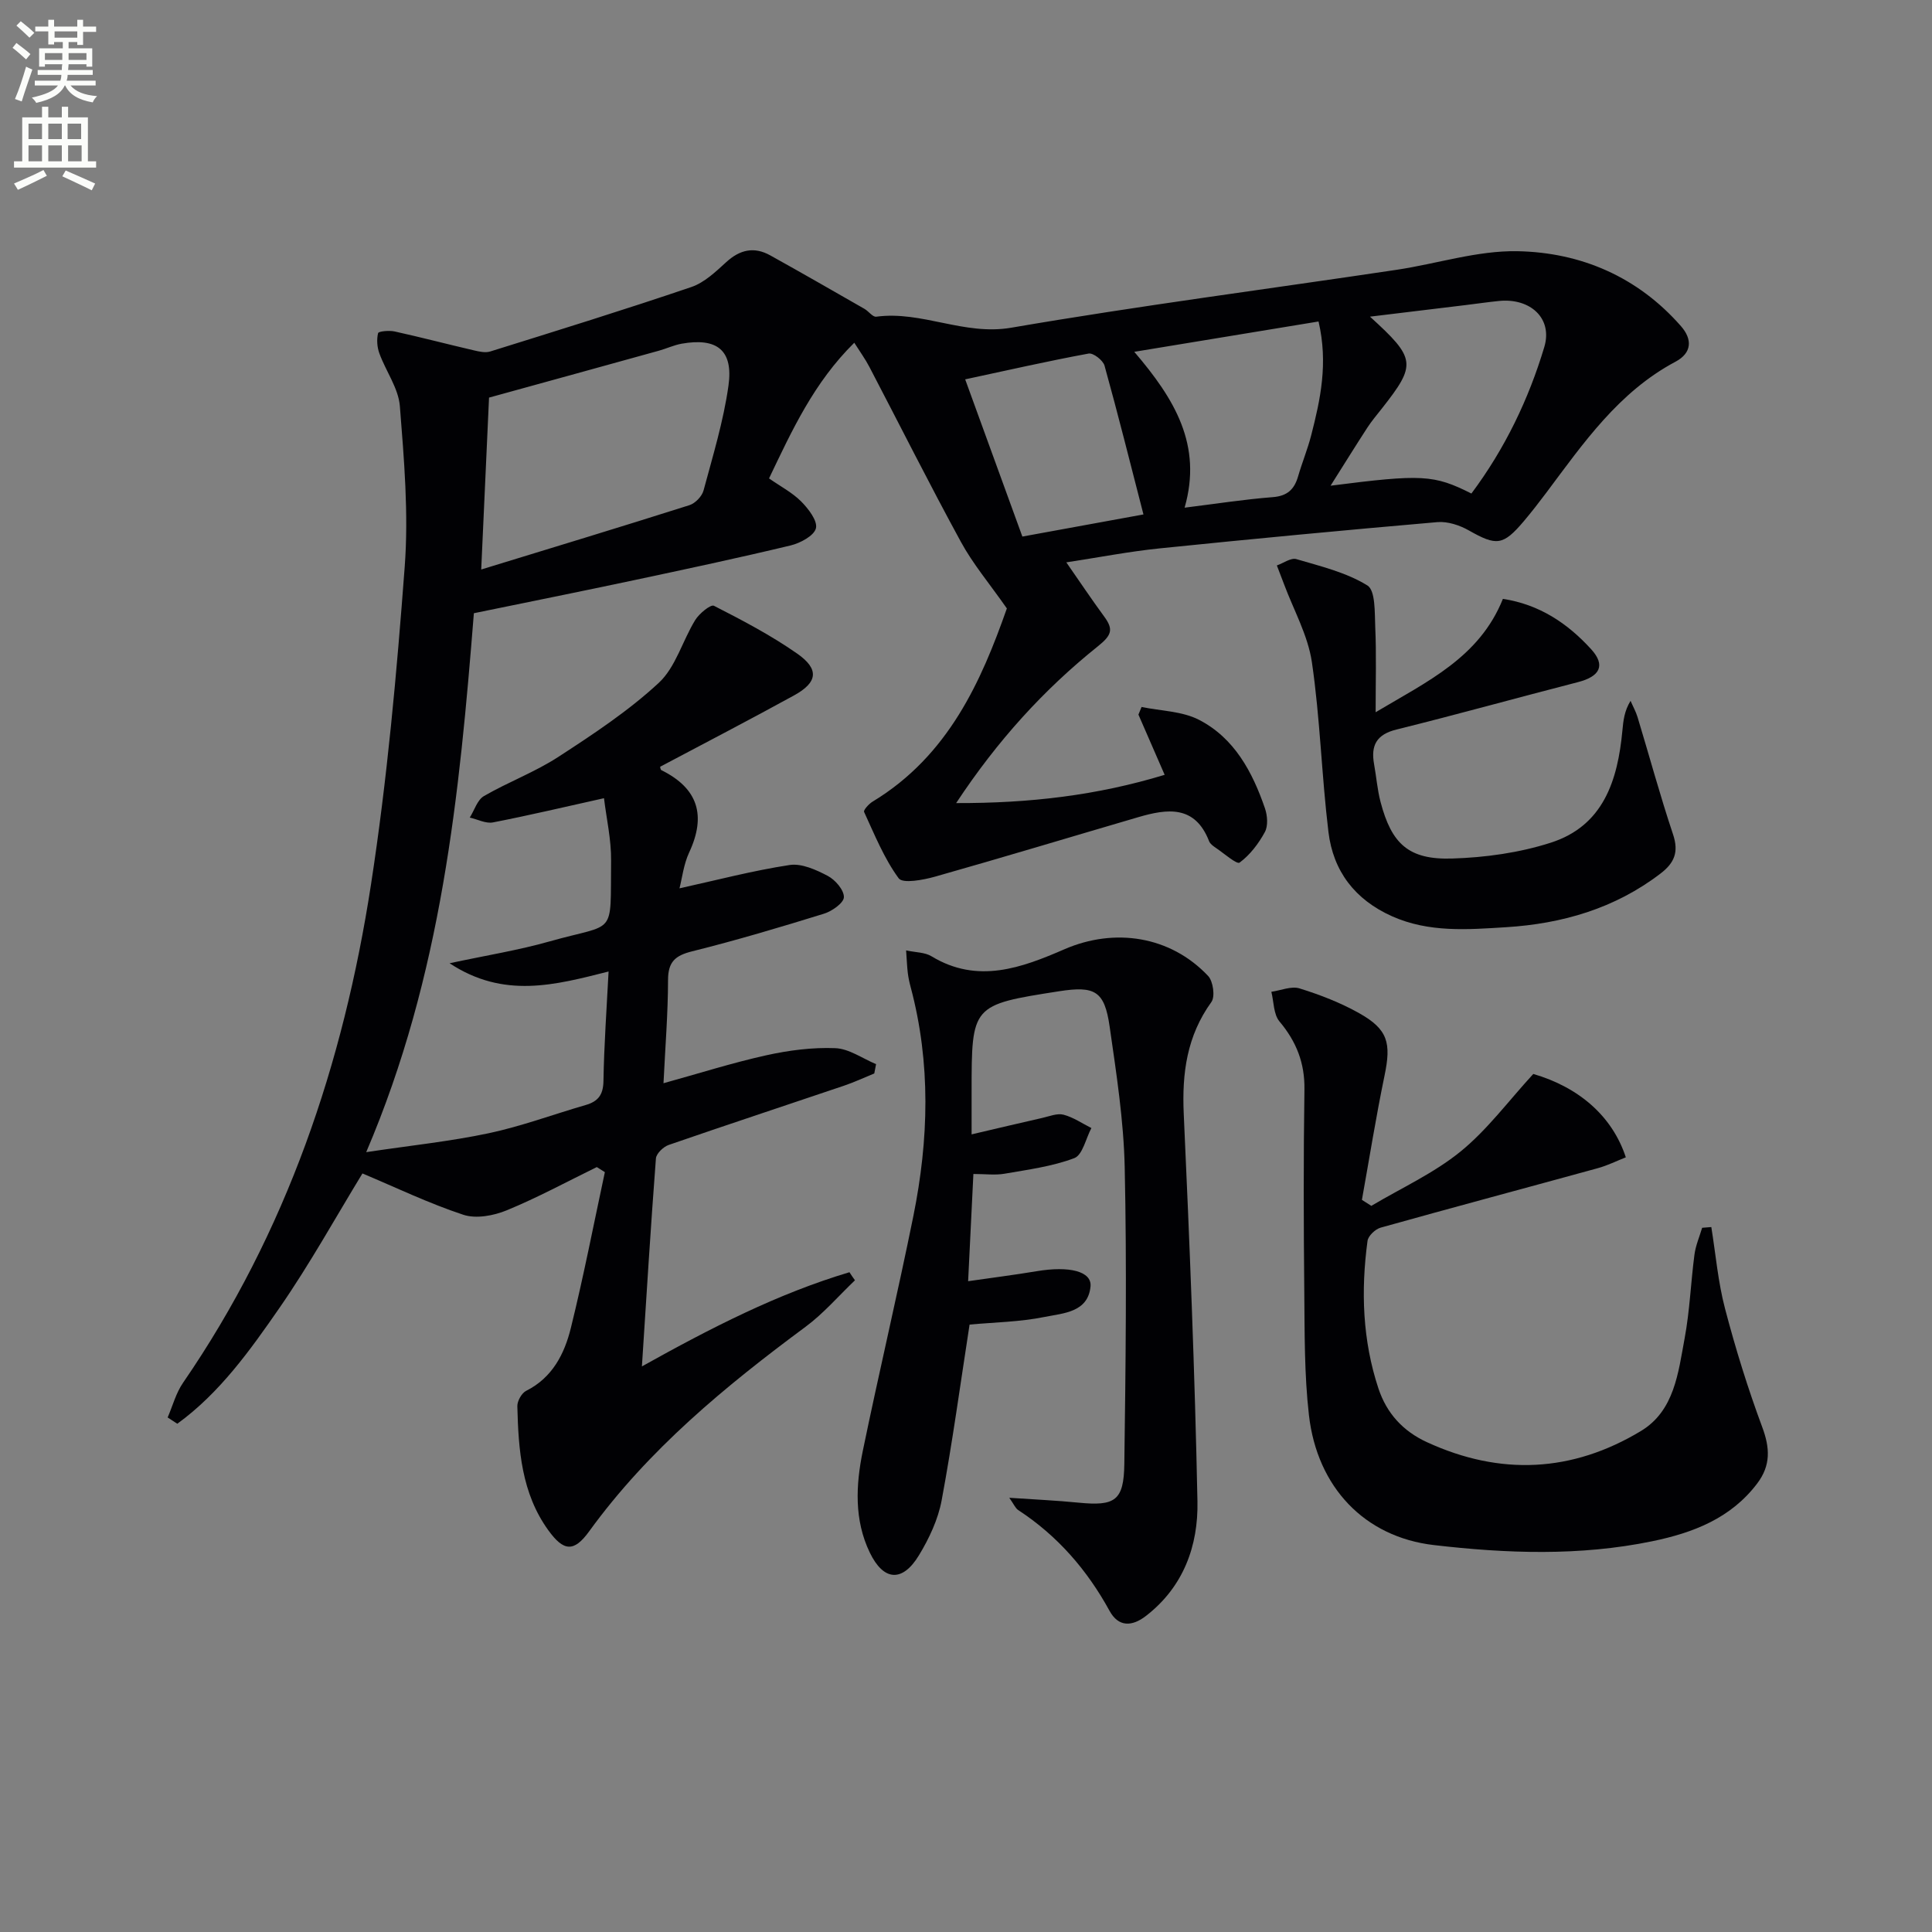 <svg enable-background="new 0 0 400 400" viewBox="0 0 400 400" xmlns="http://www.w3.org/2000/svg"><rect x="0" y="0" width="400" height="400" fill="#808080" stroke="none"/><path d="m2.6 9.9.8-1c.9.7 1.9 1.4 2.9 2.3l-.9 1.1c-1.1-1-2-1.8-2.8-2.4zm.5 10.6c.9-2.1 1.6-4.3 2.3-6.7.4.2.8.4 1.3.6-.7 2.1-1.5 4.3-2.2 6.6zm.3-15.2.9-.9c1 .8 2 1.6 2.8 2.4l-1 1c-.9-.9-1.8-1.7-2.7-2.5zm12.6-1.2h1.2v1.4h2.7v1.1h-2.7v2.7h-1.2v-.6h-1.8v1.3h4.9v3.8h-1.2v-.5h-3.7c0 .4-.1.9-.1 1.2h5.1v1h-5.2c0 .5-.1.9-.2 1.2h6v1h-5.2c1.1 1.3 2.9 2 5.5 2.2-.4.4-.7.8-.9 1.3-2.9-.5-4.8-1.6-5.7-3.5h-.1c-.8 1.7-2.7 2.9-5.9 3.6-.2-.4-.6-.8-.9-1.1 2.8-.6 4.6-1.4 5.4-2.5h-4.8v-1h5.3c.1-.3.2-.7.2-1.2h-4.9v-1h5c0-.4 0-.8.1-1.2h-3.6v.5h-1.2v-3.8h4.9v-1.3h-1.8v.5h-1.2v-2.7h-2.7v-1h2.7v-1.4h1.2v1.4h4.8zm-6.7 8.3h3.6c0-.4 0-.9 0-1.4h-3.6zm1.9-4.6h4.8v-1.3h-4.7v1.3zm6.7 3.2h-3.7v1.4h3.7z" fill="#fbfcfa"/><path d="m8.7 22.1h1.3v2.2h2.8v-2.2h1.3v2.2h4.1v9.1h1.7v1.3h-17v-1.3h1.7v-9.1h4.1zm.3 13.1.7 1.2c-1.8.9-3.8 1.9-6 2.9-.2-.4-.5-.8-.8-1.3 2.3-1 4.4-1.9 6.1-2.8zm-3.1-6.4h2.8v-3.2h-2.8zm0 4.6h2.8v-3.3h-2.8zm4.1-4.6h2.8v-3.2h-2.8zm0 4.6h2.8v-3.3h-2.8zm3.6 1.9c2.1.9 4.1 1.8 6.1 2.7l-.7 1.4c-2.2-1.1-4.2-2-6.1-2.9zm3.2-9.7h-2.8v3.2h2.8zm-2.7 7.8h2.8v-3.3h-2.8z" fill="#fbfcfa"/><g fill="#010104"><path d="m177.01 265.07c-3.39 3.23-6.49 6.86-10.23 9.63-16.65 12.33-32.52 25.41-44.81 42.36-3.15 4.35-5.28 4.15-8.45-.24-5.55-7.68-6.19-16.66-6.41-25.67-.03-1.08.89-2.72 1.82-3.19 5.45-2.73 7.94-7.67 9.26-13.02 2.64-10.68 4.73-21.5 7.04-32.26-.56-.35-1.11-.7-1.67-1.05-6.19 3.03-12.27 6.33-18.64 8.95-2.72 1.12-6.36 1.8-9.01.92-7.17-2.37-14.03-5.68-20.87-8.55-5.48 8.97-10.85 18.69-17.14 27.78-6.1 8.81-12.41 17.67-21.19 24.04-.67-.43-1.33-.86-2-1.3 1.04-2.4 1.72-5.05 3.18-7.17 21.45-31.18 33.21-66.12 38.91-103.11 3.36-21.79 5.34-43.84 6.99-65.84.83-11-.13-22.19-1-33.24-.29-3.74-2.91-7.26-4.25-10.96-.47-1.29-.58-2.88-.26-4.18.1-.39 2.29-.59 3.4-.35 5.49 1.21 10.92 2.64 16.4 3.91 1.11.26 2.4.56 3.42.24 13.91-4.34 27.83-8.65 41.62-13.34 2.7-.91 5.05-3.16 7.24-5.16 2.83-2.59 5.76-3.25 9.09-1.41 6.54 3.63 13.02 7.36 19.52 11.08.86.49 1.71 1.72 2.44 1.63 9.46-1.28 18.16 3.96 27.95 2.28 26.5-4.55 53.19-8.01 79.79-11.99 8.37-1.25 16.72-4.01 25.04-3.85 13.13.25 24.89 5.31 33.83 15.51 2.4 2.73 2.29 5.55-1.13 7.37-11.77 6.26-19.08 16.88-26.76 27.14-1.5 2-3.03 3.97-4.64 5.88-4.31 5.08-5.66 5.15-11.38 1.91-1.9-1.08-4.39-1.9-6.51-1.72-19.2 1.66-38.38 3.48-57.54 5.44-6.24.64-12.43 1.84-19.29 2.89 2.78 4 5.23 7.66 7.84 11.22 1.97 2.68 1.56 3.86-1.32 6.17-11.17 8.95-20.77 19.48-29.33 32.45 15.29.04 29.19-1.6 43.17-5.85-1.92-4.41-3.67-8.44-5.43-12.47.22-.53.43-1.05.65-1.58 3.99.83 8.4.86 11.89 2.66 7.32 3.77 11.07 10.79 13.66 18.34.51 1.49.67 3.61-.02 4.89-1.3 2.4-3.08 4.74-5.23 6.33-.58.43-3.24-1.91-4.91-3.04-.54-.37-1.19-.82-1.41-1.39-2.93-7.53-8.67-6.73-14.68-4.97-14.01 4.1-27.98 8.33-42.02 12.3-2.47.7-6.73 1.5-7.57.35-3.02-4.12-4.99-9.04-7.16-13.74-.17-.37.98-1.66 1.76-2.13 15.76-9.53 22.55-25.08 27.8-40-3.64-5.2-7.04-9.23-9.51-13.77-6.53-11.97-12.64-24.16-18.96-36.25-.82-1.58-1.88-3.03-3.12-4.99-8.38 8.26-12.9 18.16-17.65 28.09 2.39 1.67 4.82 2.93 6.65 4.77 1.5 1.51 3.43 4.01 3.06 5.55-.38 1.55-3.23 3.07-5.25 3.56-10.8 2.59-21.68 4.91-32.55 7.22-10.86 2.31-21.75 4.49-33.02 6.81-2.98 37.44-6.61 74.92-22.29 111.58 9.19-1.38 17.35-2.22 25.33-3.91 6.8-1.44 13.38-3.9 20.08-5.84 2.57-.74 3.66-2.08 3.71-4.97.12-7.44.66-14.88 1.06-22.68-11.07 2.79-21.68 5.71-32.92-1.71 7.66-1.64 14.29-2.7 20.7-4.52 13.94-3.94 12.56-.75 12.74-16.7.05-4.38-.97-8.78-1.47-12.95-8.12 1.8-15.52 3.56-22.98 5.01-1.48.29-3.2-.64-4.81-1 .96-1.52 1.56-3.65 2.93-4.45 5.02-2.91 10.56-4.96 15.4-8.11 7.22-4.69 14.52-9.51 20.8-15.33 3.51-3.25 4.91-8.72 7.55-13.01.83-1.35 3.21-3.29 3.87-2.95 5.9 3.01 11.83 6.12 17.25 9.91 4.6 3.22 4.24 5.95-.65 8.64-9.17 5.04-18.46 9.86-27.74 14.78.04.12.06.6.26.7 7.62 3.77 9.32 9.4 5.75 17.05-1.14 2.45-1.45 5.29-2 7.42 7.71-1.7 15.19-3.67 22.8-4.83 2.49-.38 5.49.99 7.89 2.25 1.56.82 3.37 2.91 3.35 4.4-.02 1.2-2.46 2.92-4.12 3.43-9.04 2.8-18.11 5.5-27.29 7.79-3.51.87-4.99 2.16-5 5.93-.01 6.95-.58 13.9-.94 21.38 7.32-2.02 14.22-4.22 21.26-5.78 4.66-1.03 9.55-1.67 14.3-1.48 2.86.11 5.64 2.14 8.45 3.31-.12.64-.25 1.29-.37 1.93-2.09.85-4.13 1.81-6.26 2.53-12.1 4.1-24.24 8.09-36.31 12.27-1.1.38-2.56 1.78-2.64 2.8-1.07 14.03-1.93 28.07-2.9 43.05 14.38-8.02 28.13-15.07 42.97-19.5.36.58.75 1.12 1.14 1.67zm-75.76-182.75c-.5 10.99-1.03 22.52-1.62 35.59 14.83-4.55 29-8.84 43.11-13.32 1.2-.38 2.59-1.82 2.92-3.04 1.93-7.18 4.13-14.36 5.16-21.69 1.04-7.36-2.37-10-9.7-8.7-1.61.29-3.14 1.02-4.74 1.46-11.48 3.19-22.95 6.34-35.13 9.7zm203.39 19.86c6.97-9.34 11.85-19.53 15.09-30.33 1.79-5.98-2.95-10.18-9.35-9.54-2.31.23-4.61.57-6.92.85-6.45.78-12.9 1.56-19.82 2.4 9.54 8.68 9.66 9.87 2.46 19.02-1.03 1.31-2.11 2.58-3.02 3.98-2.44 3.76-4.8 7.57-7.6 12 18.91-2.42 21.39-2.29 29.16 1.62zm-31.65-35.62c-12.79 2.11-25.04 4.12-38.15 6.28 8.39 9.81 14.13 19.31 10.42 32.27 6.45-.8 12.32-1.72 18.23-2.18 3.01-.23 4.47-1.58 5.26-4.28.83-2.87 1.98-5.65 2.72-8.53 1.9-7.41 3.54-14.86 1.52-23.56zm-61.32 44.53c8.7-1.59 16.76-3.06 25.07-4.58-2.75-10.67-5.27-20.77-8.06-30.81-.31-1.1-2.34-2.68-3.29-2.5-8.41 1.55-16.75 3.45-25.56 5.34 4.03 11.06 7.86 21.58 11.84 32.55z"/><path d="m208.96 310.1c5.31.36 9.84.56 14.35 1.01 7.54.74 9.37-.39 9.47-8.03.28-20.45.52-40.91.08-61.35-.21-9.75-1.73-19.49-3.12-29.18-1.06-7.38-3.03-8.48-10.48-7.32-18.1 2.83-18.1 2.83-18.1 20.87v8.76c5.35-1.25 10-2.36 14.65-3.41 1.46-.33 3.07-1.01 4.39-.66 2.02.53 3.85 1.8 5.76 2.76-1.15 2.16-1.82 5.58-3.54 6.23-4.58 1.73-9.59 2.38-14.47 3.23-1.93.33-3.96.05-6.42.05-.36 7.42-.71 14.44-1.09 22.2 4.81-.7 9.52-1.29 14.19-2.07 6.74-1.13 11.46.01 11.15 3.17-.52 5.37-5.68 5.52-9.46 6.29-5.16 1.05-10.52 1.12-15.58 1.59-1.9 12.24-3.54 24.37-5.78 36.38-.74 3.97-2.59 7.91-4.71 11.4-3.42 5.62-7.32 5.34-10.18-.6-3.24-6.73-2.89-13.95-1.44-21.01 3.35-16.24 7.18-32.38 10.47-48.63 3.19-15.8 3.65-31.66-.56-47.42-.26-.96-.47-1.94-.59-2.93-.16-1.3-.2-2.61-.35-4.66 1.98.43 3.89.38 5.26 1.22 9.56 5.8 18.7 2.37 27.55-1.47 10.32-4.47 21.87-2.78 29.72 5.54 1.04 1.11 1.48 4.27.68 5.39-5.07 7.02-6.11 14.7-5.73 23.14 1.22 26.74 2.3 53.5 2.84 80.26.18 9.17-2.88 17.69-10.65 23.7-2.9 2.25-5.7 2.34-7.55-1.04-4.65-8.49-10.78-15.55-18.9-20.86-.6-.39-.92-1.23-1.86-2.55z"/><path d="m354.31 254.05c.91 5.64 1.39 11.39 2.84 16.89 2.17 8.28 4.72 16.5 7.7 24.52 1.61 4.32 1.79 7.92-1.02 11.65-5.48 7.26-13.3 10.24-21.76 11.99-15.01 3.1-30.16 2.54-45.21.79-14.33-1.67-24.15-11.96-25.86-26.91-.96-8.39-.88-16.92-.96-25.39-.14-14-.18-28 .03-41.99.09-5.52-1.67-9.95-5.17-14.12-1.24-1.48-1.16-4.06-1.68-6.14 1.96-.28 4.13-1.23 5.84-.7 4.25 1.32 8.49 2.96 12.36 5.14 5.96 3.35 6.64 6.17 5.23 12.93-1.77 8.53-3.14 17.14-4.68 25.71.65.41 1.3.83 1.95 1.24 6.2-3.69 12.92-6.74 18.46-11.24 5.53-4.49 9.89-10.43 15.07-16.07 9.37 2.73 16.34 8.67 19.16 17.26-1.9.75-3.78 1.69-5.77 2.24-14.99 4.12-30.02 8.13-44.99 12.32-1.11.31-2.58 1.7-2.72 2.75-1.39 10.32-1.04 20.59 2.26 30.55 1.69 5.09 5.03 8.82 10.07 11.13 15.2 6.98 30.06 6.24 44.27-2.32 6.95-4.19 7.73-12.08 9.06-19.22 1.06-5.7 1.27-11.55 2.03-17.31.25-1.89 1.04-3.7 1.59-5.55.63-.05 1.27-.1 1.9-.15z"/><path d="m284.81 147.46c10.65-6.36 21.47-11.3 26.35-23.47 7.55 1.15 13.38 5.06 18.26 10.41 3.05 3.35 1.86 5.65-2.73 6.83-12.53 3.22-25 6.7-37.56 9.81-4.17 1.03-5.34 3.31-4.64 7.18.47 2.6.67 5.27 1.34 7.82 2.28 8.68 5.82 11.99 14.8 11.71 6.87-.21 13.95-1.19 20.47-3.29 10.88-3.5 13.84-12.92 14.8-23.21.19-2.02.39-4.04 1.69-6.15.49 1.14 1.11 2.24 1.46 3.41 2.45 8.07 4.65 16.22 7.33 24.22 1.23 3.66.3 5.92-2.58 8.12-9.46 7.25-20.39 10.4-32 11.12-7.91.49-15.94 1.15-23.6-2.27-7.69-3.44-12.18-9.34-13.16-17.45-1.42-11.69-1.72-23.53-3.43-35.17-.82-5.55-3.78-10.79-5.78-16.17-.48-1.28-.98-2.56-1.47-3.84 1.36-.48 2.92-1.64 4.04-1.31 5.03 1.48 10.33 2.75 14.7 5.45 1.7 1.05 1.5 5.64 1.63 8.64.25 5.55.08 11.13.08 17.61z"/></g></svg>
